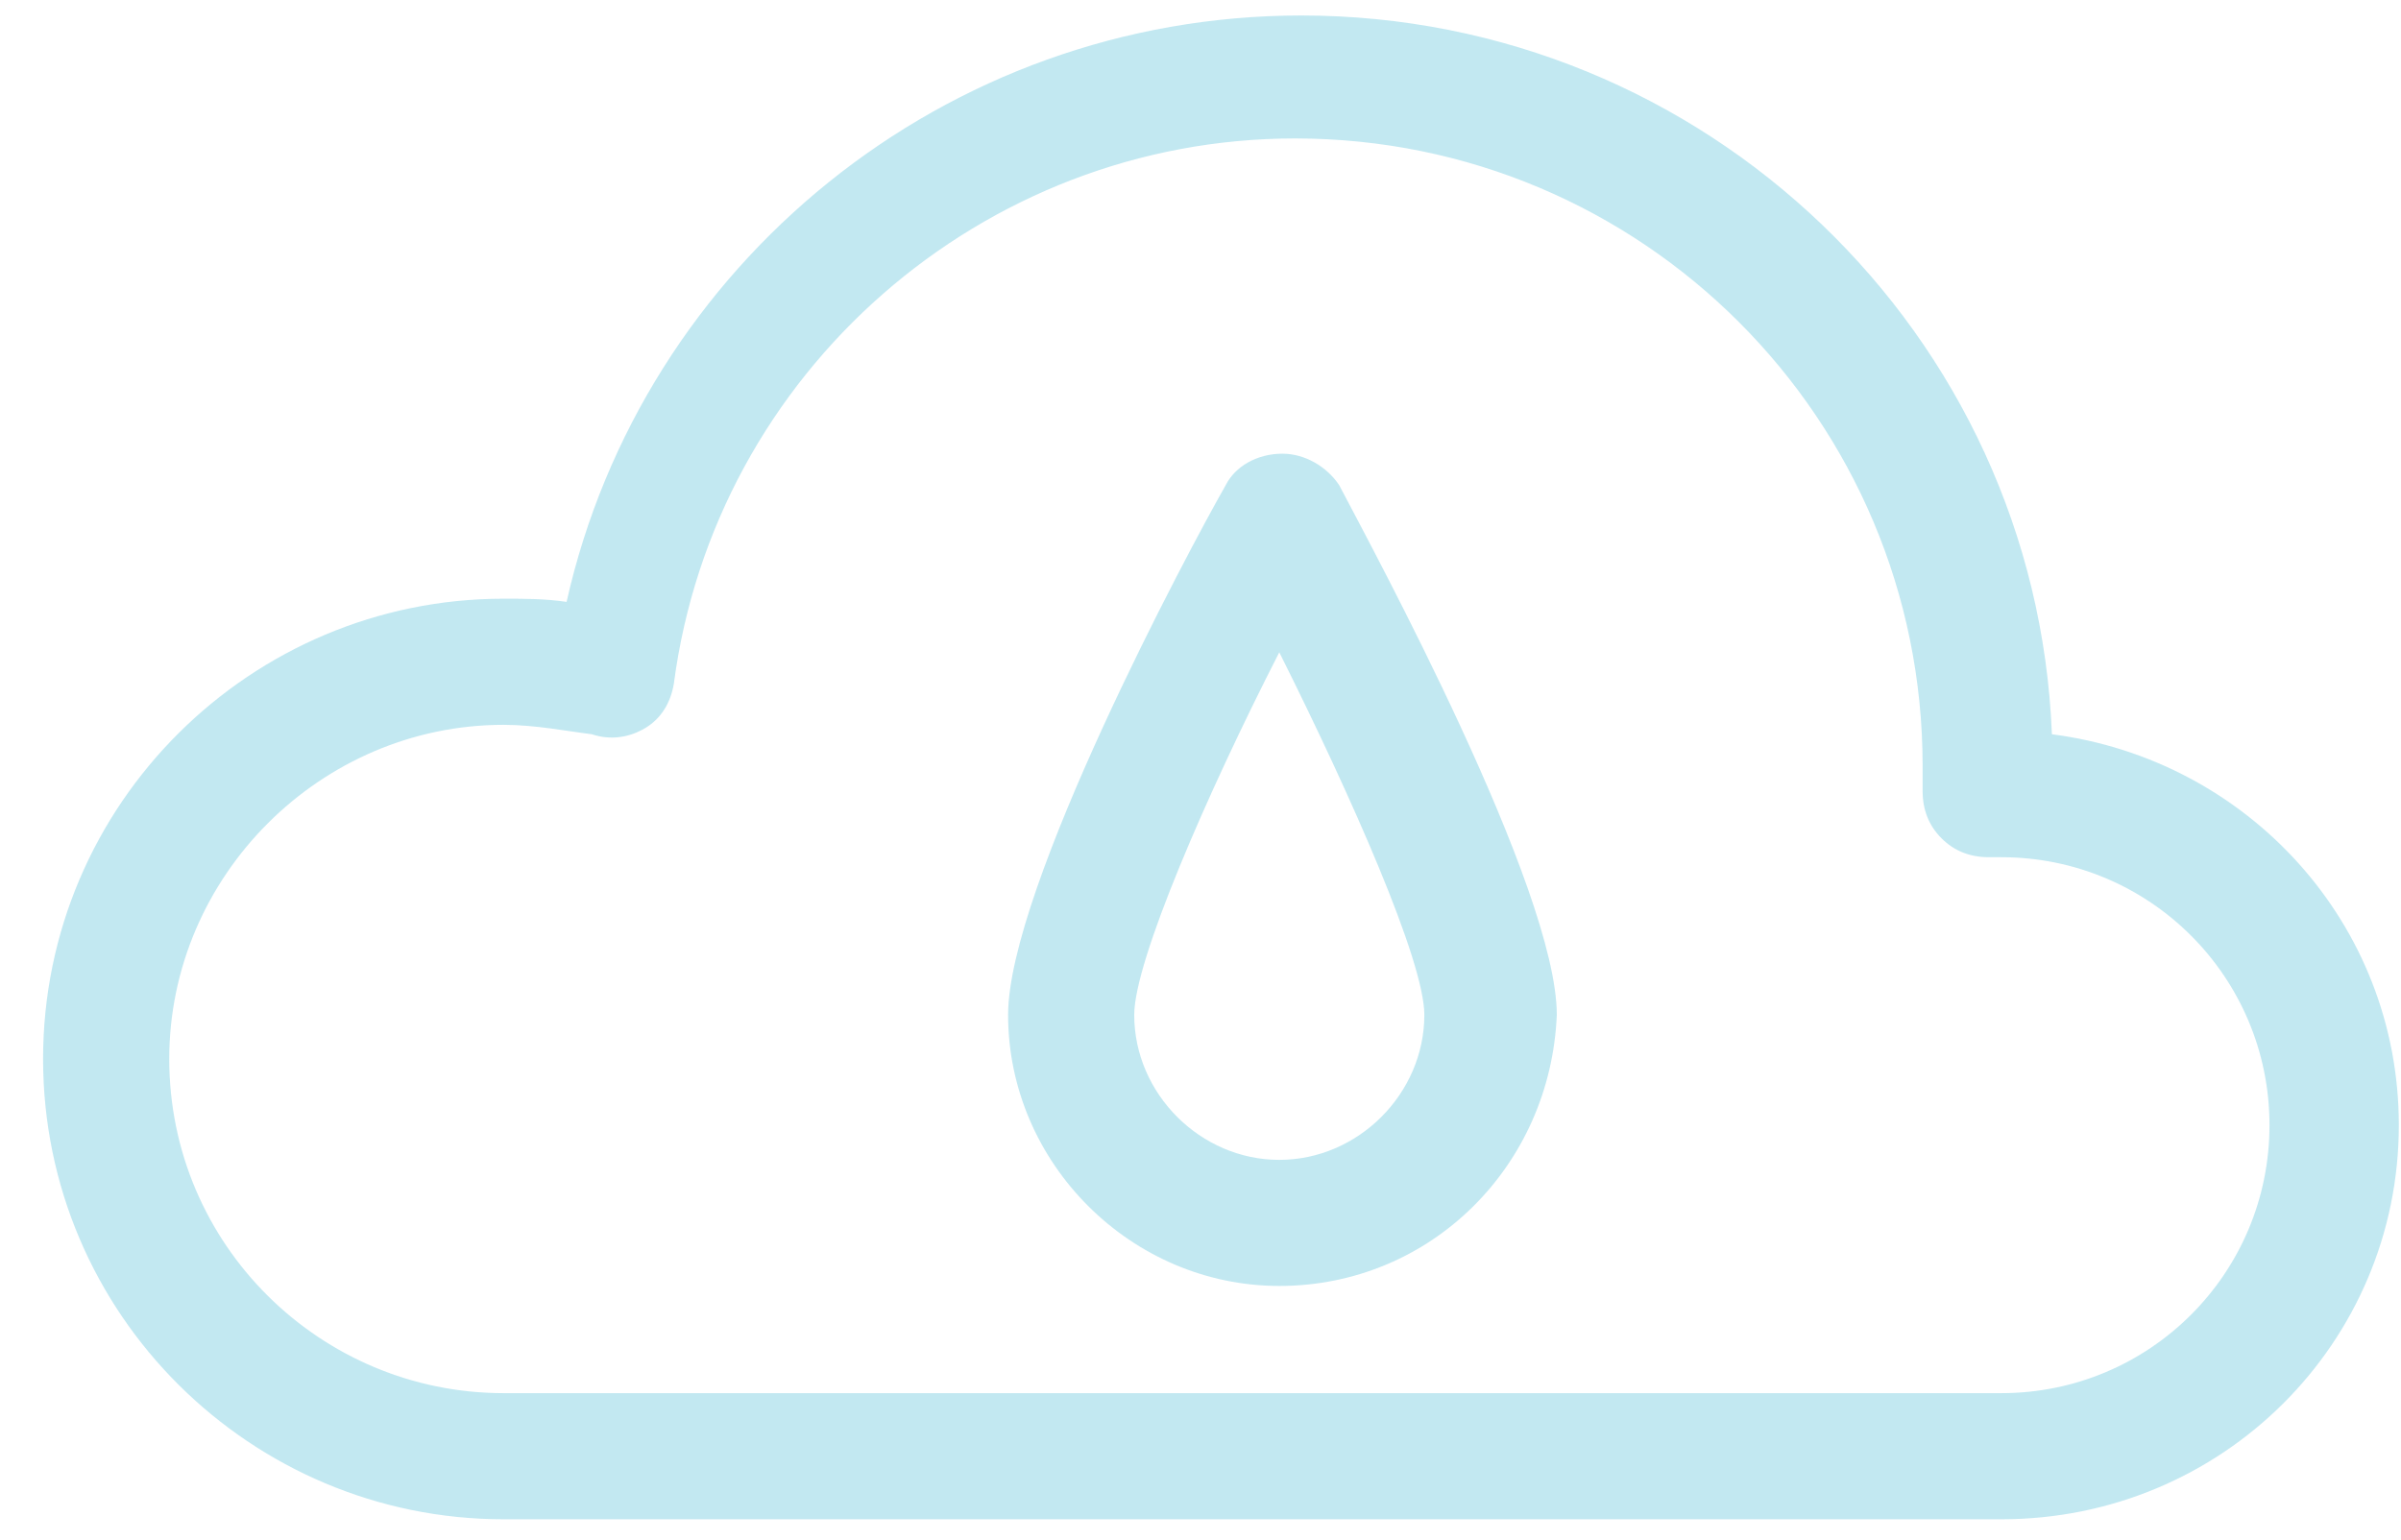 <svg width="53" height="34" viewBox="0 0 53 34" fill="none" xmlns="http://www.w3.org/2000/svg">
<g opacity="0.25">
<g clip-path="url(#clip0_64_259)">
<path d="M44.18 33.547H11.115C5.546 33.547 0.951 29.022 0.951 23.383C0.951 17.745 5.546 13.22 11.115 13.22C11.602 13.22 12.02 13.22 12.507 13.29C14.178 5.841 20.86 0.342 28.727 0.342C37.637 0.342 44.946 7.373 45.294 16.213C49.61 16.77 52.952 20.39 52.952 24.845C52.952 29.648 49.053 33.547 44.18 33.547ZM11.115 16.005C7.077 16.005 3.736 19.346 3.736 23.383C3.736 27.491 7.077 30.762 11.115 30.762H44.18C47.452 30.762 50.097 28.117 50.097 24.845C50.097 21.573 47.452 18.928 44.18 18.928C44.111 18.928 44.111 18.928 44.041 18.928H43.902C43.484 18.928 43.136 18.789 42.858 18.511C42.579 18.232 42.44 17.884 42.44 17.466V17.188C42.44 17.118 42.44 16.979 42.44 16.91C42.44 9.252 36.245 3.057 28.587 3.057C21.696 3.057 15.779 8.208 14.874 15.1C14.804 15.517 14.595 15.865 14.247 16.074C13.899 16.283 13.482 16.353 13.064 16.213C12.507 16.144 11.811 16.005 11.115 16.005Z" fill="#0BA3C8"/>
<path d="M28.239 28.395C24.968 28.395 22.253 25.681 22.253 22.409C22.253 19.624 26.221 12.176 27.056 10.714C27.265 10.296 27.752 10.018 28.309 10.018C28.796 10.018 29.284 10.296 29.562 10.714C30.328 12.176 34.365 19.624 34.365 22.409C34.226 25.75 31.581 28.395 28.239 28.395ZM28.239 14.403C26.638 17.536 25.037 21.225 25.037 22.409C25.037 24.149 26.499 25.611 28.239 25.611C29.98 25.611 31.441 24.149 31.441 22.409C31.441 21.225 29.84 17.606 28.239 14.403Z" fill="#0BA3C8"/>
</g>
</g>
<defs>
<clipPath id="clip0_64_259">
<rect width="52" height="33.205" fill="white" transform="translate(0.951 0.342)"/>
</clipPath>
</defs>
</svg>

